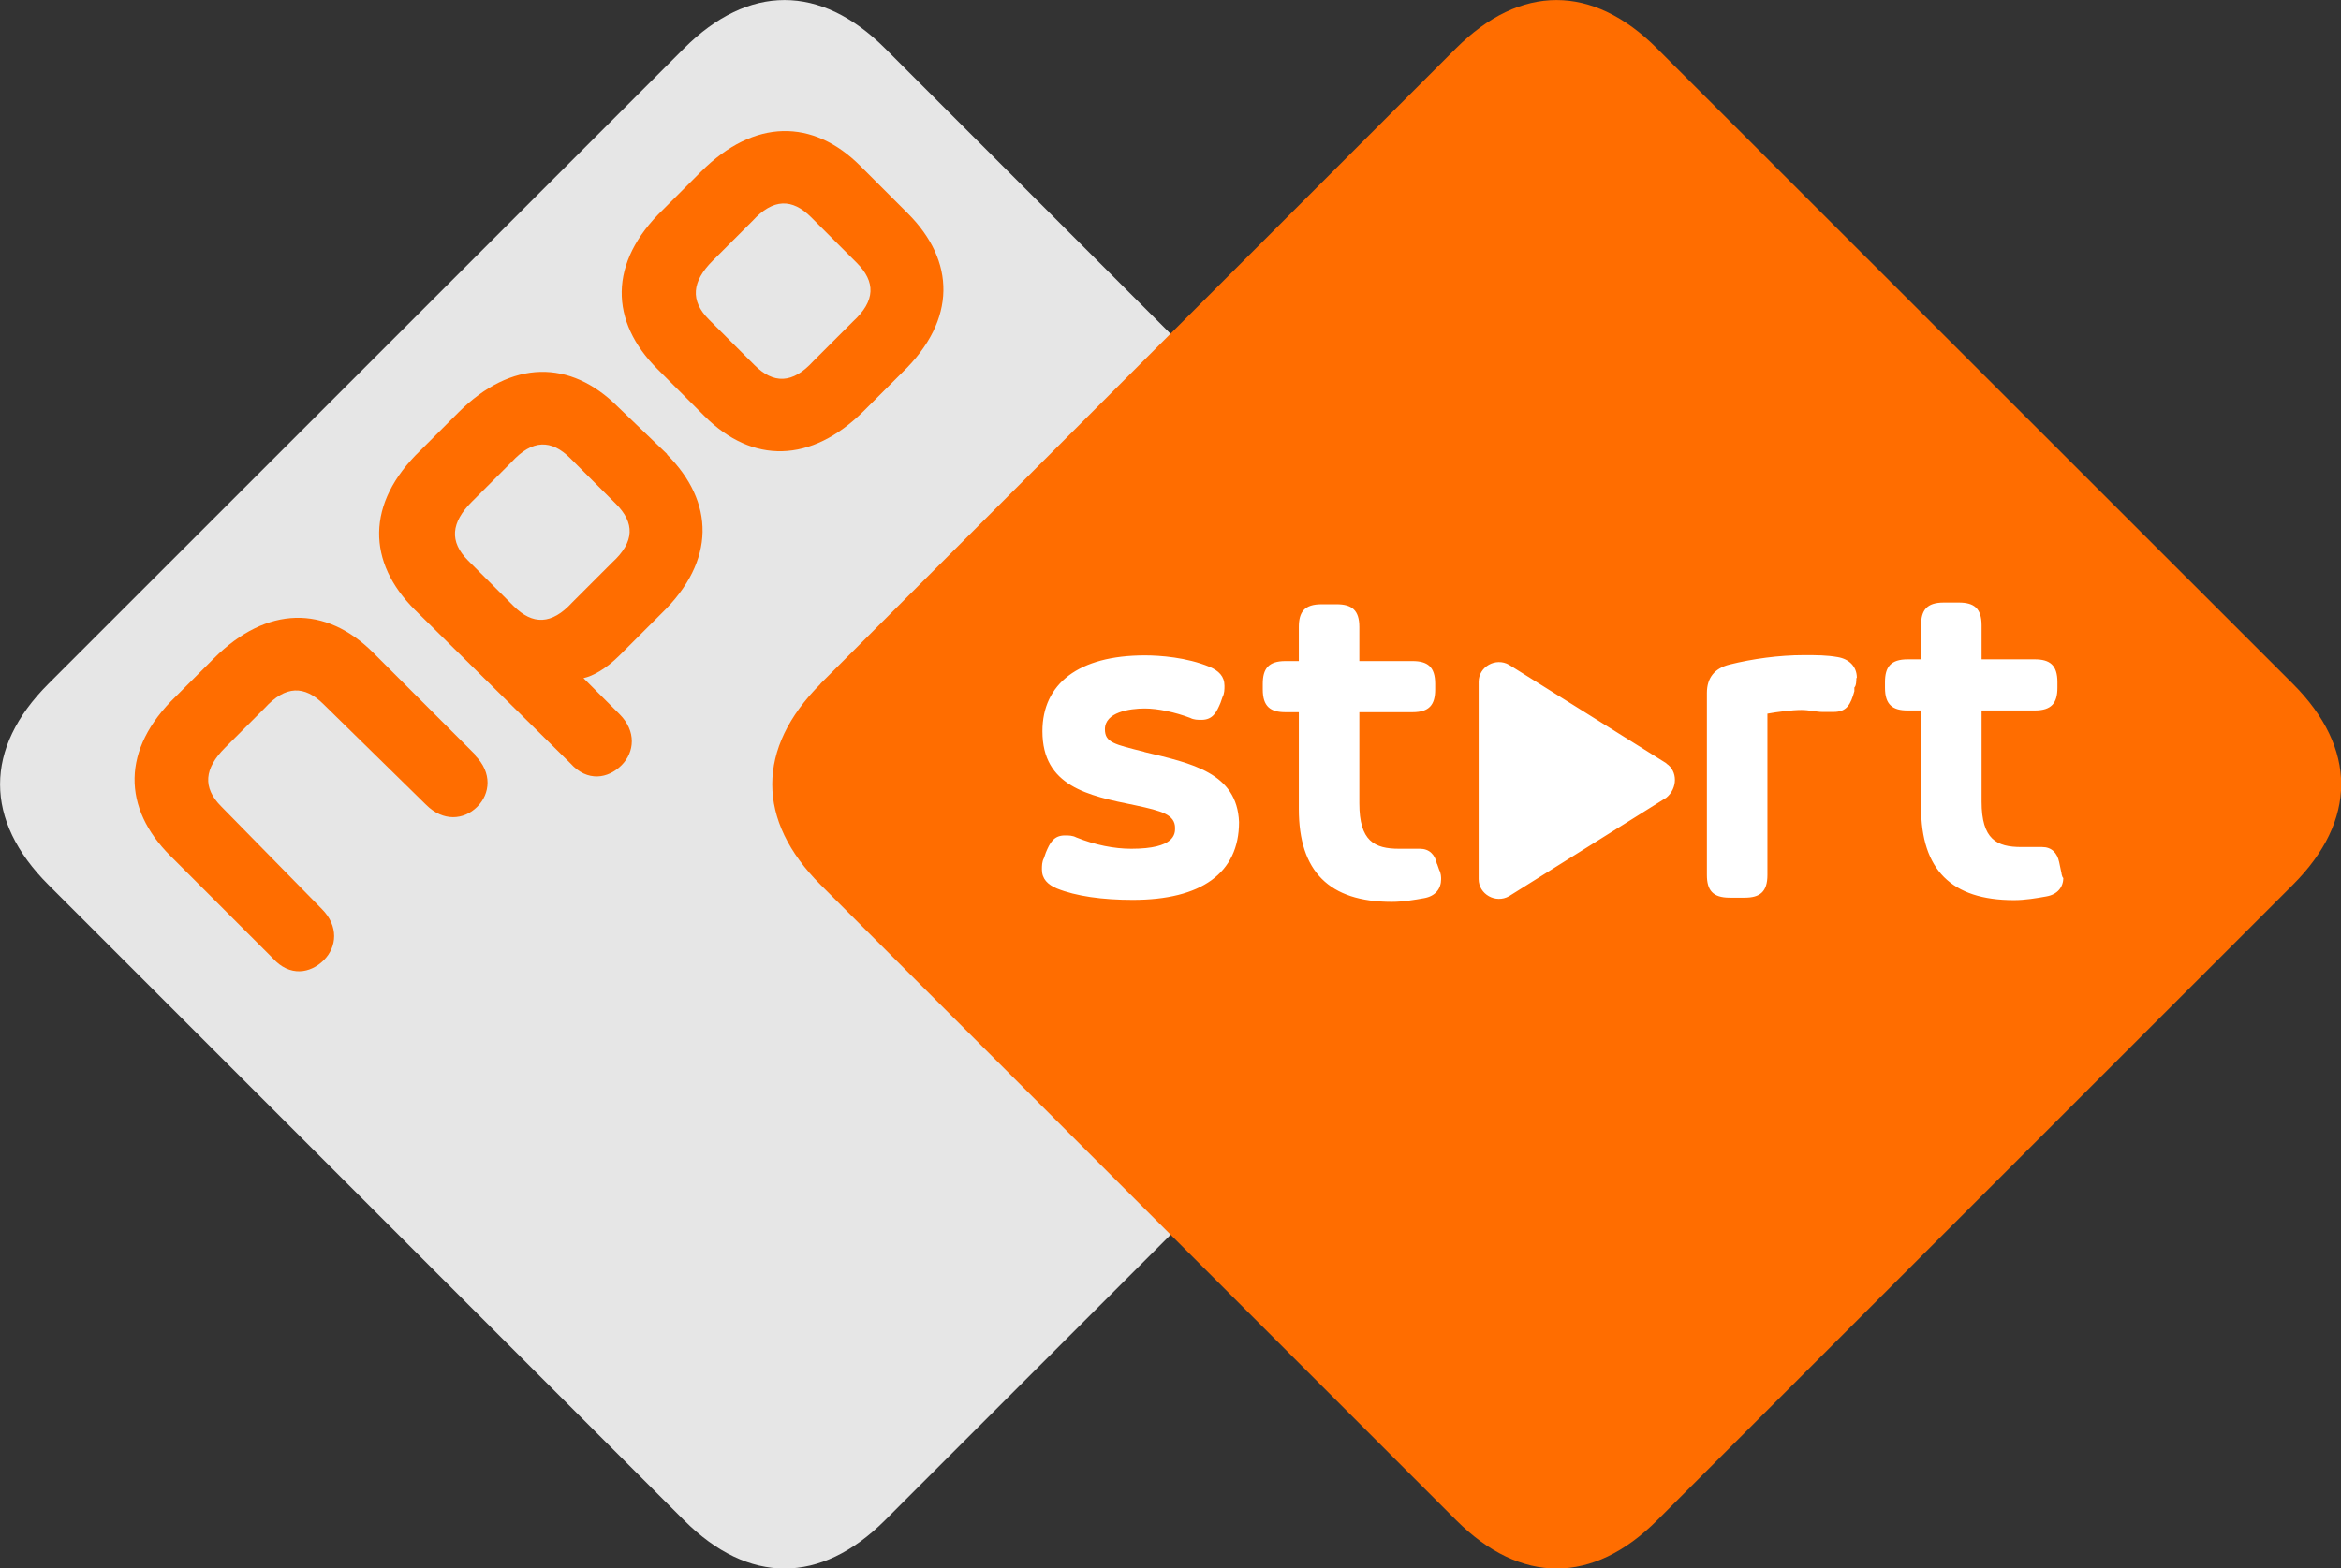 <?xml version="1.0" encoding="UTF-8"?><svg id="Layer_2" xmlns="http://www.w3.org/2000/svg" viewBox="0 0 94.77 63.51"><rect x="0" y="0" width="94.77" height="63.51" fill="#333333" stroke="none"/><defs><style>.cls-1{fill:#e6e6e6;}.cls-2{fill:#fff;}.cls-3{fill:#ff6d00;}</style></defs><g id="Layer_1-2"><g id="logo_npo_logo_npo_start"><path id="npo-shape" class="cls-1" d="M61.56,35.83l-25.73,25.73c-2.61,2.61-5.53,2.61-8.14,0L1.96,35.83c-2.61-2.61-2.61-5.53,0-8.14L27.69,1.96c2.61-2.61,5.53-2.61,8.14,0l25.73,25.73c2.61,2.53,2.61,5.53,0,8.14Z"/><path id="npo" class="cls-3" d="M19.24,30.6c.69,.69,.61,1.54,.08,2.07-.54,.54-1.38,.61-2.07-.08l-4.15-4.07c-.77-.77-1.54-.77-2.38,.15l-1.61,1.61c-.84,.84-.92,1.61-.15,2.38l4.07,4.15c.69,.69,.61,1.54,.08,2.07-.54,.54-1.38,.69-2.07-.08l-4.15-4.15c-1.92-1.92-2-4.3,.23-6.45l1.54-1.54c2.15-2.15,4.53-2.15,6.45-.23l4.15,4.15ZM36.75,8.64c1.92,1.92,2,4.3-.23,6.45l-1.54,1.54c-2.15,2.15-4.53,2.15-6.45,.23l-1.92-1.92c-1.92-1.92-2-4.3,.23-6.45l1.54-1.54c2.15-2.15,4.53-2.15,6.45-.23l1.92,1.92Zm-2.07,2l-1.84-1.84c-.77-.77-1.54-.77-2.38,.15l-1.61,1.61c-.84,.84-.92,1.61-.15,2.38l1.84,1.84c.77,.77,1.54,.77,2.38-.15l1.61-1.61c.92-.84,.92-1.61,.15-2.38Zm-7.68,7.76c1.92,1.92,2,4.3-.23,6.45l-1.69,1.69c-.54,.54-1.08,.84-1.46,.92l1.46,1.46c.69,.69,.61,1.54,.08,2.07-.54,.54-1.38,.69-2.07-.08l-6.3-6.22c-1.92-1.92-2-4.3,.23-6.45l1.54-1.54c2.15-2.15,4.53-2.15,6.45-.23l2,1.92Zm-2.07,2l-1.84-1.84c-.77-.77-1.54-.77-2.38,.15l-1.61,1.61c-.84,.84-.92,1.61-.15,2.38l1.84,1.84c.77,.77,1.54,.77,2.38-.15l1.61-1.61c.92-.84,.92-1.61,.15-2.38Z"/><path id="start-shape" class="cls-3" d="M33.22,27.69c-2.61,2.61-2.61,5.53,0,8.14l25.73,25.73c2.61,2.61,5.53,2.61,8.14,0l25.73-25.73c2.61-2.61,2.61-5.53,0-8.14L67.08,1.96c-2.61-2.61-5.53-2.61-8.14,0l-25.73,25.73Z"/><path id="start" class="cls-2" d="M75.15,27.46c0,.08,0,.31-.08,.38v.15c-.15,.54-.31,.84-.84,.84h-.46c-.23,0-.54-.08-.84-.08-.38,0-1,.08-1.38,.15v6.53c0,.69-.31,.92-.92,.92h-.61c-.69,0-.92-.31-.92-.92v-7.37c0-.61,.31-1,.92-1.15,.92-.23,2-.38,3-.38,.54,0,.92,0,1.38,.08,.46,.08,.77,.38,.77,.84Zm8.29,7.83l-.08-.38c-.08-.38-.31-.61-.69-.61h-.84c-1,0-1.61-.31-1.61-1.84v-3.69h2.15c.69,0,.92-.31,.92-.92v-.23c0-.69-.31-.92-.92-.92h-2.15v-1.38c0-.69-.31-.92-.92-.92h-.61c-.69,0-.92,.31-.92,.92v1.38h-.54c-.69,0-.92,.31-.92,.92v.23c0,.69,.31,.92,.92,.92h.54v3.92c0,2.53,1.23,3.76,3.76,3.76,.46,0,.92-.08,1.31-.15,.46-.08,.69-.38,.69-.77,0,.08-.08-.08-.08-.23Zm-25.27-.31c-.08-.38-.31-.61-.69-.61h-.84c-1,0-1.61-.31-1.61-1.84v-3.69h2.15c.69,0,.92-.31,.92-.92v-.23c0-.69-.31-.92-.92-.92h-2.15v-1.38c0-.69-.31-.92-.92-.92h-.61c-.69,0-.92,.31-.92,.92v1.38h-.54c-.69,0-.92,.31-.92,.92v.23c0,.69,.31,.92,.92,.92h.54v3.92c0,2.53,1.23,3.76,3.76,3.76,.46,0,.92-.08,1.31-.15,.46-.08,.69-.38,.69-.77,0-.08,0-.23-.08-.38l-.08-.23Zm9.29-4.07l-6.37-3.99c-.54-.31-1.23,.08-1.23,.69v7.99c0,.61,.69,1,1.23,.69l6.37-3.99c.46-.38,.46-1.08,0-1.38Zm-21.12-.46c-1.23-.31-1.61-.38-1.61-.92,0-.69,1-.84,1.61-.84,.54,0,1.23,.15,1.84,.38,.15,.08,.31,.08,.46,.08,.46,0,.61-.31,.77-.69l.08-.23c.08-.15,.08-.31,.08-.46,0-.38-.23-.61-.61-.77-.92-.38-2-.46-2.61-.46-2.69,0-4.15,1.15-4.15,3.07,0,2.23,1.84,2.61,3.76,3h0c1.08,.23,1.61,.38,1.61,.92,0,.23,0,.84-1.77,.84-.69,0-1.46-.15-2.23-.46-.15-.08-.31-.08-.46-.08-.46,0-.61,.31-.77,.69l-.08,.23c-.08,.15-.08,.31-.08,.46,0,.38,.23,.61,.61,.77,.77,.31,1.84,.46,3.07,.46,2.76,0,4.3-1.08,4.3-3.15-.08-2-1.92-2.38-3.84-2.84Z"/></g></g></svg>